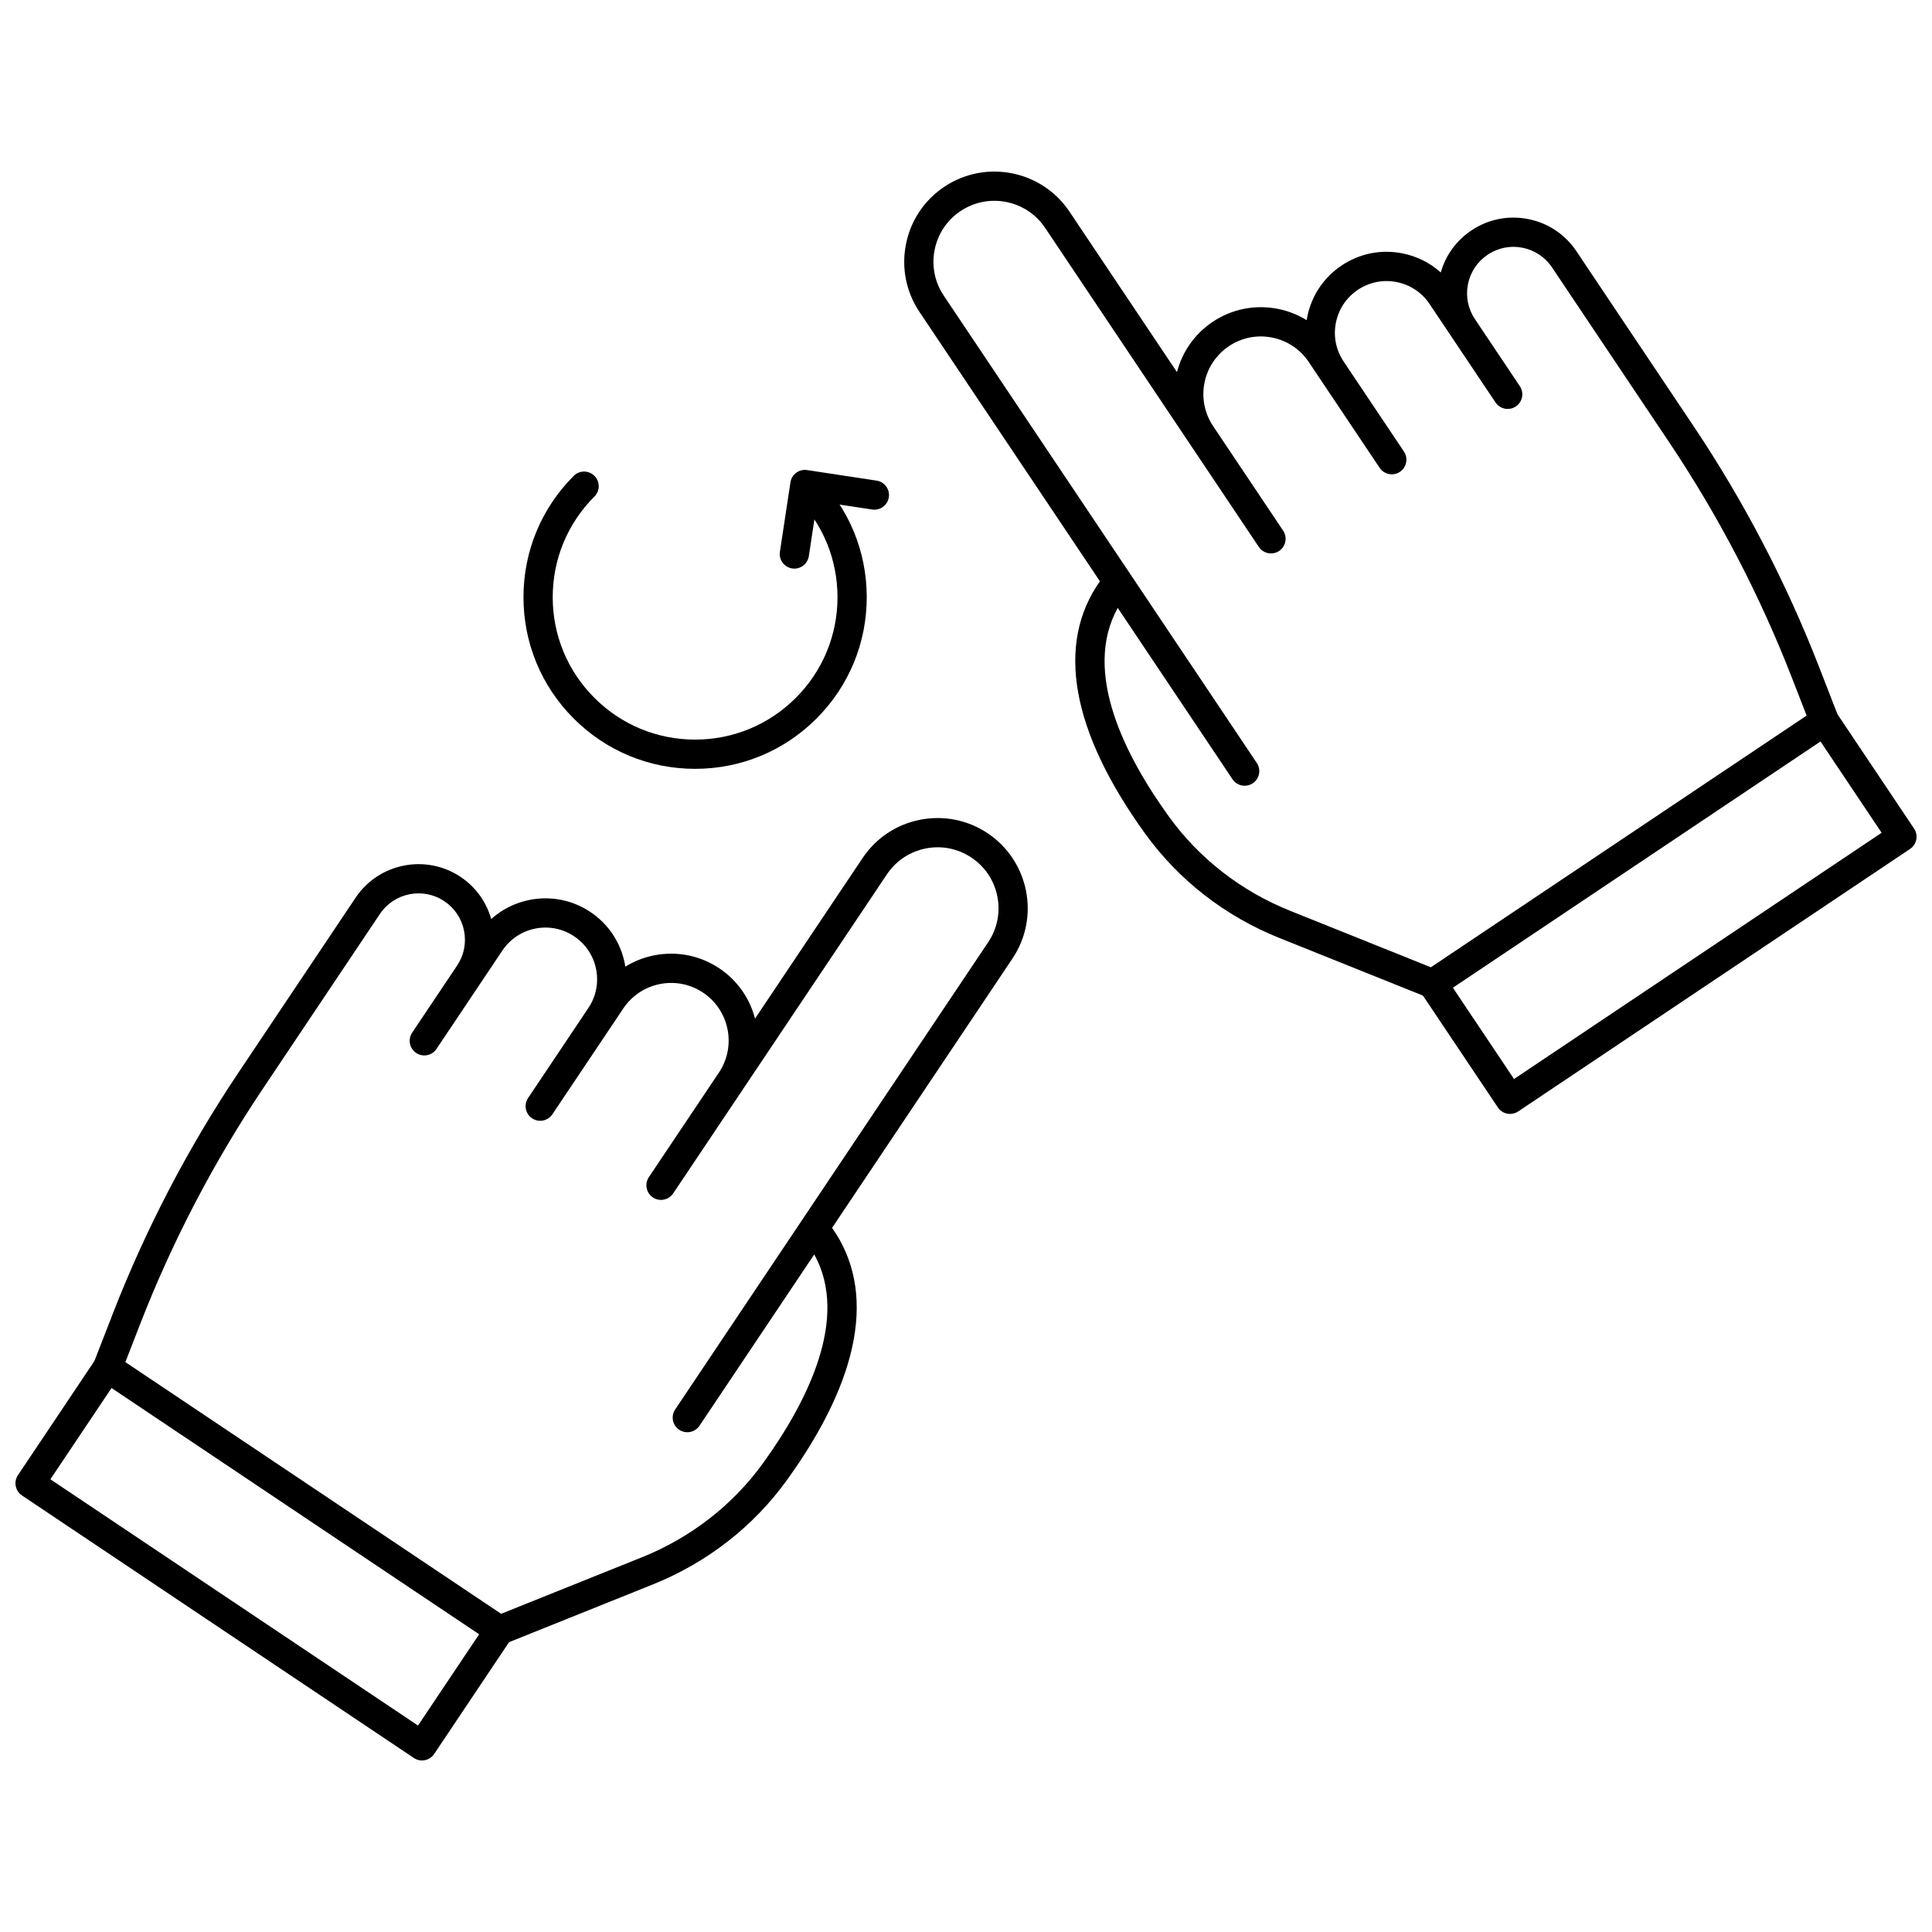 <?xml version="1.0" encoding="UTF-8"?>
<!-- Uploaded to: SVG Repo, www.svgrepo.com, Generator: SVG Repo Mixer Tools -->
<svg width="800px" height="800px" version="1.1" viewBox="144 144 512 512" xmlns="http://www.w3.org/2000/svg">
 <defs>
  <clipPath id="b">
   <path d="m519 331h132.9v109h-132.9z"/>
  </clipPath>
  <clipPath id="a">
   <path d="m148.09 502h132.91v109h-132.91z"/>
  </clipPath>
 </defs>
 <path d="m328.21 347.75c-12.148 0-23.57-4.734-32.16-13.324s-13.324-20.008-13.324-32.16c0-12.148 4.731-23.57 13.324-32.16 1.516-1.516 3.965-1.516 5.481 0 1.516 1.516 1.516 3.965 0 5.481-7.129 7.125-11.055 16.602-11.055 26.68s3.926 19.555 11.055 26.68c7.125 7.125 16.602 11.055 26.68 11.055s19.555-3.93 26.684-11.055c7.125-7.125 11.051-16.602 11.051-26.68s-3.926-19.555-11.051-26.68c-1.516-1.516-1.516-3.965 0-5.481 1.516-1.516 3.965-1.516 5.481 0 8.59 8.59 13.32 20.012 13.32 32.16 0 12.152-4.731 23.57-13.32 32.16s-20.016 13.324-32.164 13.324z"/>
 <path d="m354.52 294.69c-0.195 0-0.391-0.016-0.586-0.047-2.117-0.316-3.574-2.293-3.25-4.414l2.793-18.406c0.32-2.121 2.305-3.566 4.414-3.246l18.406 2.793c2.117 0.316 3.574 2.293 3.25 4.414-0.32 2.117-2.324 3.57-4.414 3.246l-14.574-2.211-2.211 14.574c-0.293 1.922-1.945 3.297-3.828 3.297z"/>
 <path d="m523.65 408.57c-0.488 0-0.977-0.09-1.445-0.281l-39.195-15.73c-14.344-5.758-26.621-15.301-35.508-27.602-19.617-27.148-23.762-50.262-12.012-66.906l-47.812-71.375c-3.555-5.305-4.828-11.68-3.59-17.941 1.238-6.266 4.844-11.676 10.148-15.23 10.957-7.332 25.832-4.394 33.172 6.559l28.5 42.547c1.367-5.258 4.59-10.055 9.445-13.309 5.106-3.418 11.234-4.637 17.27-3.457 2.754 0.547 5.34 1.566 7.656 3 0.043-0.273 0.094-0.547 0.148-0.82 1.109-5.621 4.344-10.477 9.109-13.664 4.758-3.191 10.48-4.332 16.102-3.223 3.848 0.762 7.336 2.516 10.176 5.074 1.297-4.562 4.137-8.48 8.125-11.148 4.445-2.977 9.789-4.051 15.047-3.012 5.254 1.039 9.789 4.062 12.77 8.512l31.031 46.328c13.395 19.996 24.605 41.512 33.324 63.945l5.008 12.891c0.656 1.691 0.055 3.613-1.457 4.625l-103.86 69.566c-0.648 0.43-1.398 0.652-2.156 0.652zm-83.438-103.47c-9.406 17.004 1.957 39.242 13.574 55.32 8.027 11.113 19.133 19.742 32.113 24.953l37.293 14.965 99.582-66.699-3.887-9.996c-8.512-21.91-19.461-42.914-32.539-62.438l-31.035-46.328c-1.828-2.731-4.609-4.582-7.836-5.223-3.215-0.641-6.5 0.02-9.23 1.852-2.731 1.828-4.586 4.609-5.223 7.832-0.637 3.223 0.02 6.504 1.848 9.234l11.902 17.77c1.191 1.777 0.715 4.188-1.062 5.379-1.777 1.184-4.188 0.711-5.379-1.062l-17.477-26.09c-2.035-3.043-5.137-5.109-8.727-5.816-3.594-0.711-7.242 0.02-10.285 2.059-3.043 2.035-5.106 5.137-5.816 8.727-0.711 3.586 0.02 7.242 2.059 10.281l15.973 23.844c1.191 1.777 0.715 4.188-1.062 5.379-1.781 1.188-4.188 0.715-5.375-1.062l-18.785-28.043c-2.269-3.387-5.719-5.688-9.719-6.481-4.008-0.793-8.066 0.027-11.449 2.293-6.988 4.68-8.867 14.176-4.184 21.164l18.562 27.715c1.191 1.777 0.715 4.188-1.062 5.379-1.781 1.188-4.184 0.715-5.379-1.062l-56.641-84.566c-4.957-7.402-15.016-9.395-22.418-4.434-3.586 2.398-6.023 6.055-6.859 10.289-0.836 4.234 0.023 8.543 2.43 12.125l82.953 123.84c1.191 1.777 0.715 4.188-1.062 5.379-1.777 1.184-4.184 0.711-5.379-1.062z"/>
 <g clip-path="url(#b)">
  <path d="m544.17 439.2c-0.25 0-0.5-0.023-0.75-0.07-1.008-0.199-1.895-0.789-2.469-1.645l-20.516-30.629c-1.191-1.777-0.715-4.188 1.062-5.379 1.773-1.188 4.188-0.715 5.379 1.062l18.355 27.41 97.422-65.258-18.359-27.406c-1.191-1.777-0.715-4.188 1.062-5.379 1.773-1.191 4.18-0.719 5.379 1.062l20.516 30.625c1.191 1.777 0.715 4.188-1.062 5.379l-103.86 69.574c-0.645 0.43-1.395 0.652-2.156 0.652z"/>
 </g>
 <path d="m276.35 579.91c-0.758 0-1.512-0.223-2.156-0.656l-103.86-69.574c-1.508-1.012-2.113-2.934-1.457-4.625l5.008-12.891c8.719-22.434 19.934-43.949 33.328-63.945l31.031-46.328c6.152-9.18 18.633-11.648 27.824-5.5 4.102 2.746 6.863 6.754 8.113 11.168 7.133-6.406 17.973-7.434 26.285-1.871 4.762 3.191 7.996 8.043 9.109 13.668 0.055 0.273 0.102 0.547 0.145 0.816 2.32-1.434 4.902-2.457 7.66-3 6.027-1.18 12.16 0.039 17.266 3.457 4.859 3.254 8.078 8.055 9.445 13.309l28.5-42.543c3.555-5.305 8.961-8.91 15.227-10.148 6.266-1.23 12.641 0.039 17.945 3.59 10.953 7.34 13.895 22.219 6.559 33.172l-47.812 71.383c11.746 16.641 7.602 39.762-12.012 66.906-8.891 12.305-21.168 21.848-35.508 27.602l-39.191 15.734c-0.469 0.184-0.957 0.277-1.445 0.277zm-99.129-74.941 99.582 66.703 37.293-14.969c12.977-5.207 24.082-13.836 32.113-24.953 11.617-16.078 22.984-38.316 13.578-55.32l-30.418 45.41c-1.195 1.777-3.602 2.25-5.379 1.062-1.777-1.191-2.254-3.598-1.062-5.379l82.953-123.83c2.402-3.586 3.266-7.891 2.43-12.125-0.836-4.234-3.273-7.891-6.859-10.289-3.586-2.402-7.902-3.273-12.125-2.426-4.234 0.836-7.891 3.269-10.289 6.859l-37.973 56.688c-0.035 0.055-0.066 0.102-0.102 0.156l-18.566 27.711c-1.191 1.777-3.602 2.25-5.375 1.062-1.777-1.191-2.254-3.598-1.062-5.379l18.648-27.836c4.578-6.977 2.68-16.387-4.266-21.043-3.387-2.269-7.461-3.082-11.449-2.293-4 0.789-7.449 3.094-9.719 6.481l-18.789 28.043c-1.191 1.777-3.602 2.25-5.375 1.062-1.777-1.191-2.254-3.598-1.062-5.379l15.969-23.844c2.039-3.039 2.769-6.691 2.062-10.281-0.711-3.59-2.777-6.691-5.82-8.727-6.281-4.215-14.809-2.523-19.016 3.758l-17.473 26.09c-1.191 1.777-3.602 2.25-5.379 1.062-1.777-1.191-2.254-3.598-1.062-5.379l11.902-17.77c1.828-2.731 2.488-6.008 1.848-9.23-0.637-3.223-2.492-6.008-5.223-7.836-5.633-3.781-13.289-2.258-17.07 3.371l-31.031 46.328c-13.078 19.523-24.027 40.531-32.543 62.438z"/>
 <g clip-path="url(#a)">
  <path d="m255.83 610.54c-0.742 0-1.492-0.211-2.152-0.656l-103.86-69.574c-1.777-1.191-2.254-3.598-1.062-5.379l20.516-30.625c1.195-1.777 3.602-2.25 5.379-1.062 1.777 1.191 2.254 3.598 1.062 5.379l-18.359 27.406 97.422 65.258 18.359-27.406c1.191-1.781 3.598-2.25 5.375-1.062 1.777 1.191 2.254 3.598 1.062 5.379l-20.516 30.625c-0.75 1.117-1.977 1.719-3.223 1.719z"/>
 </g>
</svg>